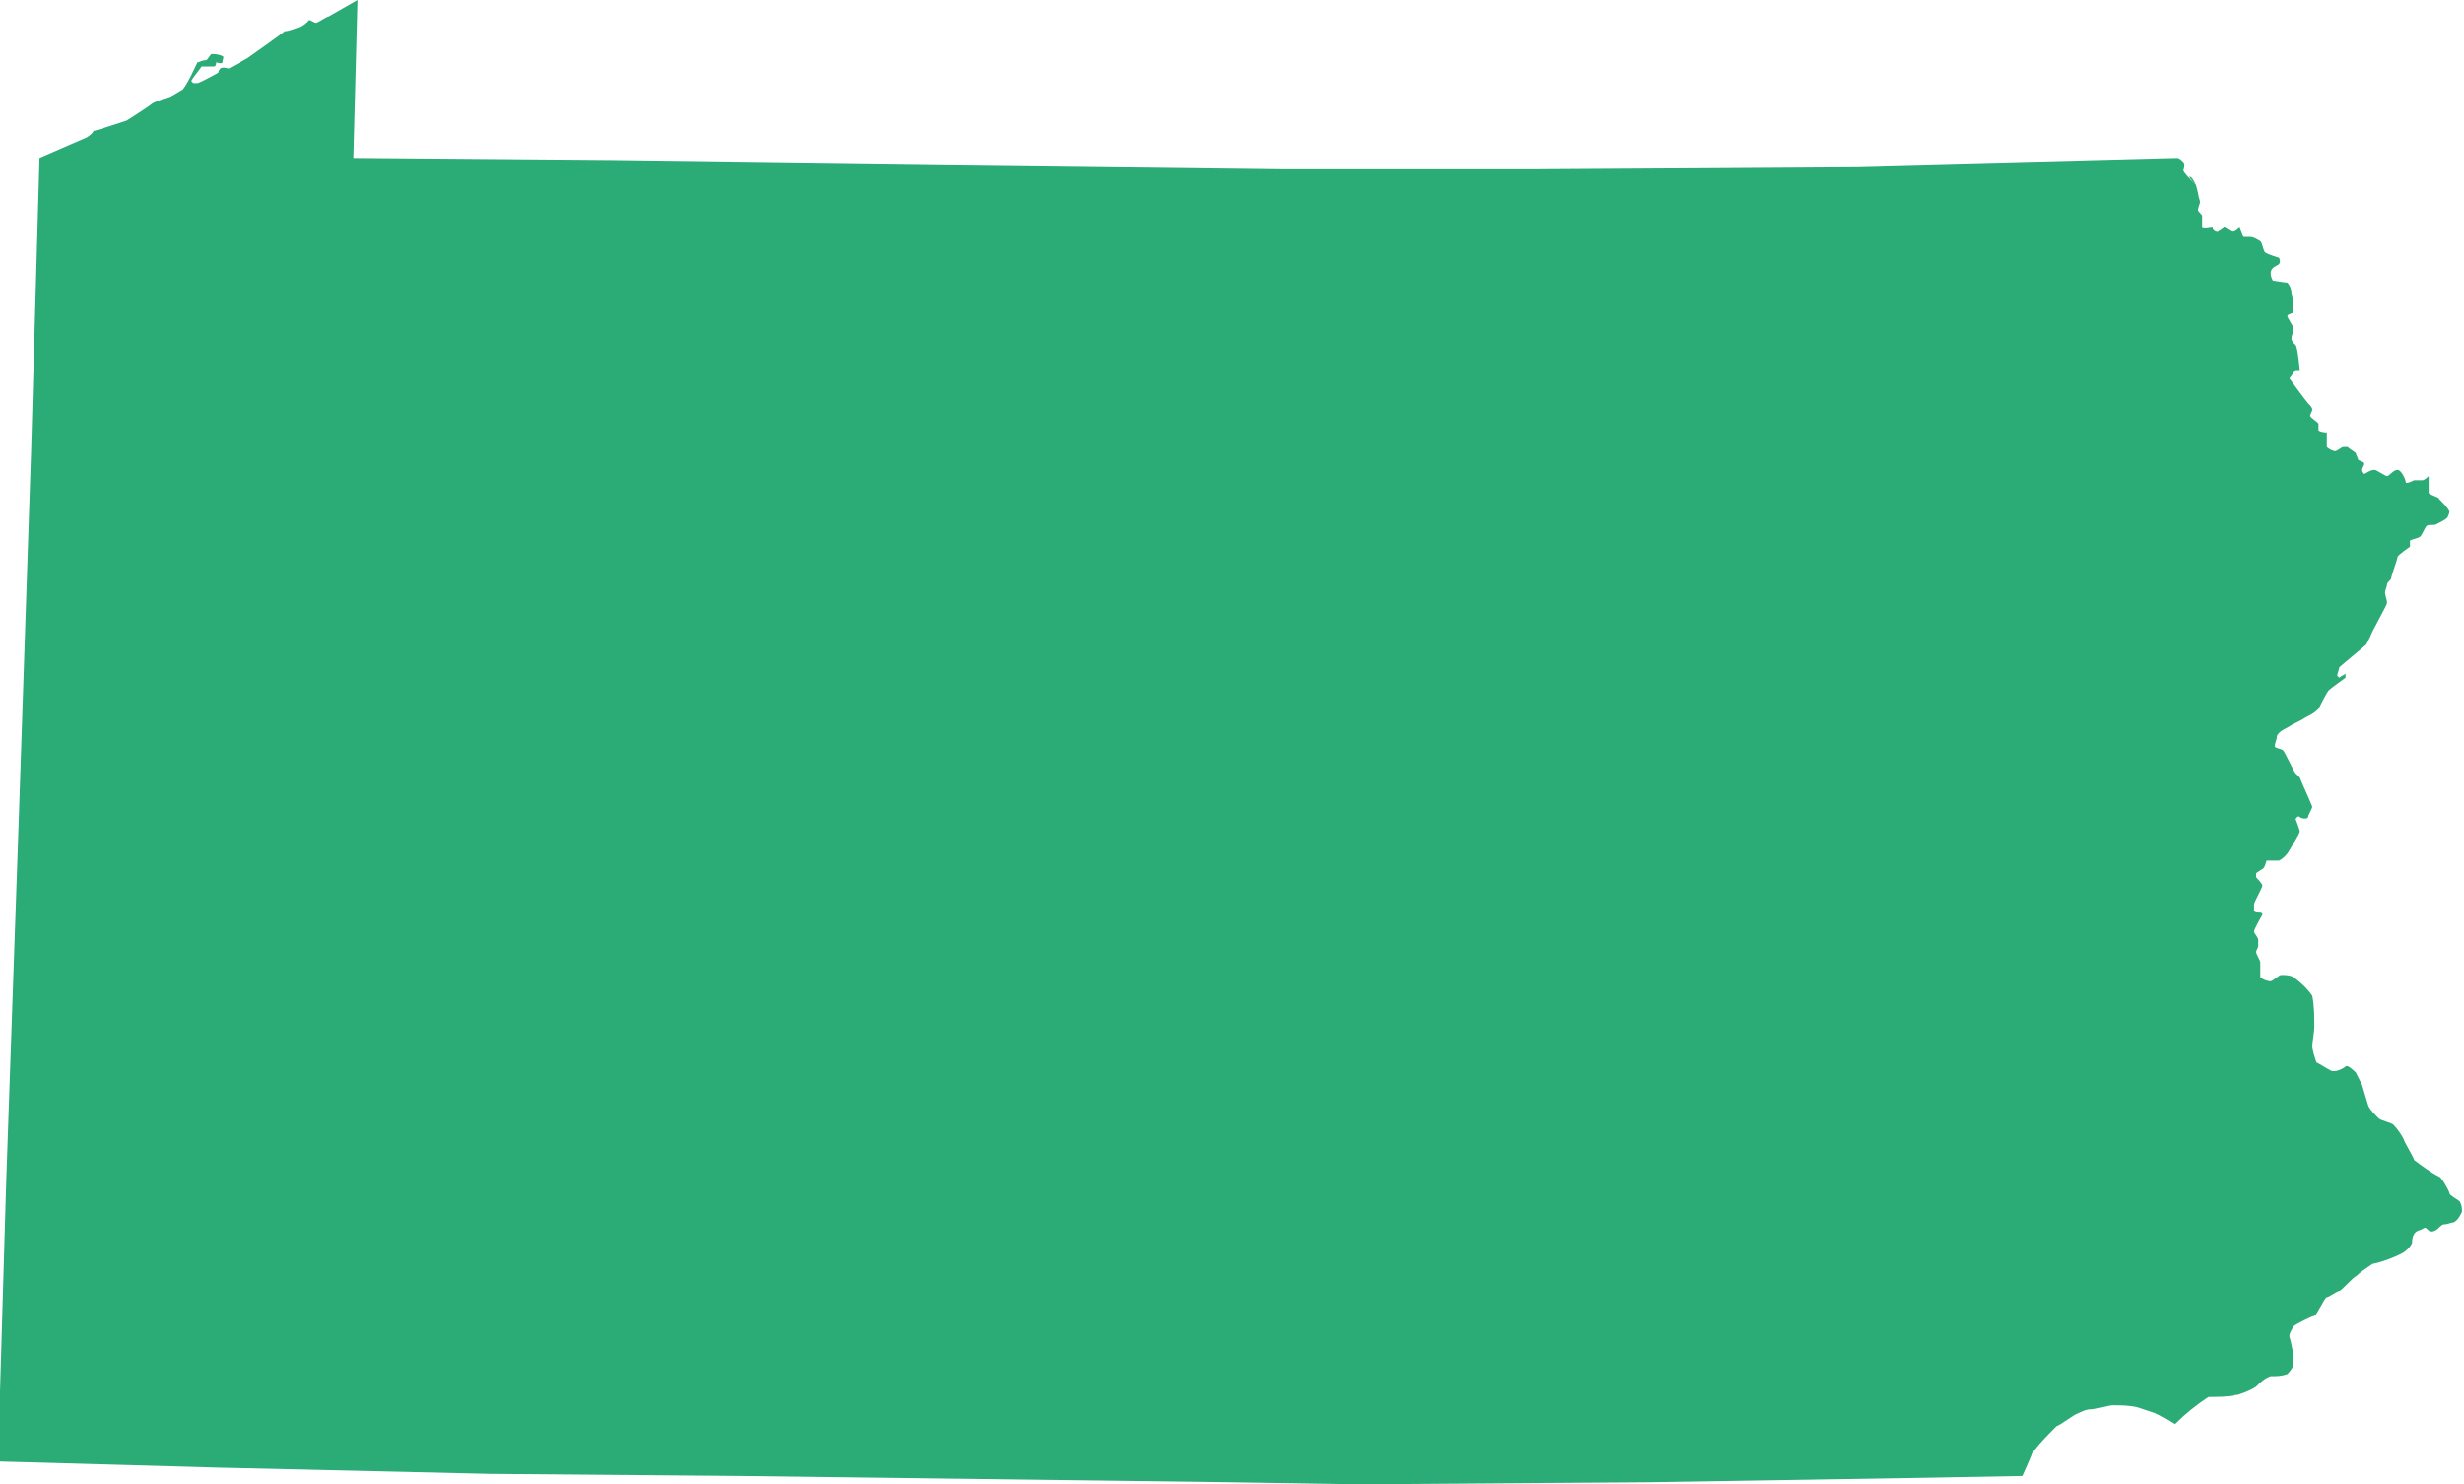 <?xml version="1.0" encoding="UTF-8"?> <svg xmlns="http://www.w3.org/2000/svg" xmlns:xlink="http://www.w3.org/1999/xlink" version="1.1" id="Layer_1" x="0px" y="0px" viewBox="0 0 118.5 71.4" style="enable-background:new 0 0 118.5 71.4;" xml:space="preserve"> <style type="text/css"> .st0{fill:#2BAB76;} </style> <path class="st0" d="M9.7,3.2c0.1,0,0.5,0,0.6,0S10.4,3,10.4,3s0.3,0.1,0.3,0s0.1-0.3,0-0.3c-0.2-0.1-0.4-0.1-0.5-0.1 c-0.1,0-0.2,0.3-0.3,0.3C9.7,2.9,9.6,3,9.5,3C9.3,3.4,9.1,3.9,8.8,4.3L8.3,4.6c0,0-0.9,0.3-1,0.4S6.1,5.8,6.1,5.8S4.6,6.3,4.5,6.3 C4.4,6.5,4.3,6.5,4.2,6.6l-2.3,1l-0.4,14L0.9,39.5L0.3,56.8l-0.4,13.5l10.7,0.3l13,0.3l12,0.1l23.5,0.3l6.2,0.1l14-0.1l12.4-0.2 l5.6-0.1c0,0,0.5-1.1,0.5-1.2c0.3-0.4,0.7-0.8,1.1-1.2c0.1,0,0.9-0.6,1-0.6c0.2-0.1,0.4-0.2,0.6-0.2c0.3,0,0.9-0.2,1.1-0.2 c0.4,0,0.8,0,1.2,0.1l0.9,0.3c0.1,0,0.9,0.5,0.9,0.5c0.5-0.5,1-0.9,1.6-1.3c0.1,0,1.2,0,1.3-0.1h0.1c0.3-0.1,0.6-0.2,0.9-0.4 c0.2-0.2,0.4-0.4,0.7-0.5c0.3,0,0.5,0,0.8-0.1c0,0,0.3-0.3,0.3-0.5c0-0.2,0-0.3,0-0.5c-0.1-0.3-0.1-0.5-0.2-0.8 c0-0.2,0.1-0.3,0.2-0.5c0.1-0.1,0.9-0.5,1-0.5s0.5-0.9,0.6-0.9s0.5-0.3,0.6-0.3s0.7-0.7,0.8-0.7c0.2-0.2,0.5-0.4,0.8-0.6 c0.5-0.1,1-0.3,1.4-0.5c0.2-0.1,0.4-0.3,0.5-0.5c0-0.1,0-0.5,0.3-0.6s0.3-0.2,0.4-0.1s0.2,0.2,0.4,0.1s0.2-0.2,0.4-0.3 c0.2,0,0.4-0.1,0.5-0.1c0.2-0.1,0.3-0.3,0.4-0.5c0-0.2,0-0.3-0.1-0.5c-0.1-0.1-0.5-0.3-0.5-0.4s-0.4-0.8-0.5-0.8 c-0.4-0.2-0.8-0.5-1.2-0.8c0-0.1-0.5-0.9-0.5-1c-0.1-0.2-0.3-0.5-0.5-0.7c-0.1-0.1-0.6-0.2-0.7-0.3c-0.2-0.2-0.4-0.4-0.5-0.6l-0.3-1 c-0.1-0.2-0.2-0.4-0.3-0.6c-0.1-0.1-0.4-0.4-0.5-0.3s-0.5,0.3-0.7,0.2c-0.2-0.1-0.5-0.3-0.7-0.4c-0.1-0.3-0.2-0.6-0.2-0.8 c0-0.1,0.1-0.7,0.1-0.9c0-0.5,0-1-0.1-1.5c-0.2-0.3-0.5-0.6-0.9-0.9c-0.2-0.1-0.4-0.1-0.6-0.1c-0.1,0-0.4,0.3-0.5,0.3 c-0.2,0-0.4-0.1-0.5-0.2c0-0.1,0-0.6,0-0.7s-0.2-0.4-0.2-0.5s0.1-0.2,0.1-0.3c0-0.1,0-0.2,0-0.3c0-0.1-0.2-0.3-0.2-0.4 s0.4-0.8,0.4-0.8c0-0.1-0.1-0.1-0.1-0.1c-0.1,0-0.3,0-0.3-0.1c0-0.1,0-0.2,0-0.3c0-0.1,0.4-0.8,0.4-0.9s-0.3-0.4-0.3-0.4 c0-0.1,0-0.2,0-0.2l0,0l0.3-0.2c0.1,0,0.2-0.4,0.2-0.4c0.2,0,0.4,0,0.6,0c0.2-0.1,0.4-0.3,0.5-0.5c0,0,0.5-0.8,0.5-0.9 s-0.2-0.6-0.2-0.6s0.1-0.2,0.2-0.1s0.4,0.1,0.4,0s0.2-0.4,0.2-0.5c-0.2-0.5-0.4-0.9-0.6-1.4c-0.1-0.1-0.2-0.2-0.2-0.2 c-0.1-0.1-0.5-1-0.6-1.1s-0.4-0.1-0.4-0.2c0-0.2,0.1-0.3,0.1-0.5c0.1-0.2,0.3-0.3,0.5-0.4c0.3-0.2,0.6-0.3,0.9-0.5 c0.2-0.1,0.4-0.2,0.6-0.4c0.1-0.2,0.4-0.8,0.5-0.9s0.8-0.6,0.8-0.6c0-0.1,0-0.1,0-0.2c-0.1,0.1-0.2,0.1-0.3,0.2c0,0-0.1-0.1-0.1-0.1 c0-0.1,0.1-0.3,0.1-0.4c0.1-0.1,1.2-1,1.3-1.1l0.2-0.4c0-0.1,0.8-1.5,0.8-1.6s-0.1-0.4-0.1-0.5s0.1-0.3,0.1-0.4s0.2-0.2,0.2-0.3 s0.3-0.9,0.3-1s0.6-0.5,0.6-0.5s0-0.3,0-0.3c0.2-0.1,0.4-0.1,0.5-0.2c0.1-0.1,0.2-0.4,0.3-0.5s0.4,0,0.5-0.1 c0.2-0.1,0.4-0.2,0.5-0.3c0,0,0.1-0.2,0.1-0.3c-0.1-0.2-0.3-0.4-0.5-0.6c0-0.1-0.5-0.2-0.5-0.3s0-0.8,0-0.8s-0.2,0.2-0.3,0.2h-0.4 c0,0-0.4,0.2-0.4,0.1s-0.2-0.6-0.4-0.6s-0.4,0.3-0.5,0.3s-0.5-0.3-0.6-0.3c-0.2,0-0.3,0.1-0.5,0.2c0,0-0.1-0.1-0.1-0.2 s0.1-0.2,0.1-0.3s-0.2-0.1-0.3-0.2c0-0.1-0.1-0.2-0.1-0.3c-0.1-0.1-0.3-0.2-0.4-0.3c-0.1,0-0.1,0-0.2,0c-0.1,0-0.3,0.2-0.4,0.2 c-0.1,0-0.3-0.1-0.4-0.2v-0.7c0,0-0.3,0-0.4-0.1c0-0.1,0-0.2,0-0.3c0-0.1-0.4-0.3-0.4-0.4s0.1-0.2,0.1-0.3s-0.1-0.2-0.2-0.3 s-0.9-1.2-0.9-1.2c0.1-0.1,0.2-0.3,0.3-0.4c0,0,0.2,0,0.2,0s-0.1-1.1-0.2-1.2s-0.2-0.2-0.2-0.3c0-0.2,0.1-0.3,0.1-0.5 c0-0.1-0.3-0.5-0.3-0.6s0.3-0.1,0.3-0.2c0-0.3,0-0.6-0.1-0.9c0-0.2-0.1-0.4-0.2-0.5c-0.1,0-0.7-0.1-0.7-0.1s-0.1-0.2-0.1-0.3 s0-0.2,0.1-0.3s0.2-0.1,0.3-0.2s0-0.3,0-0.3s-0.7-0.2-0.7-0.3c-0.1-0.2-0.1-0.4-0.2-0.5c-0.2-0.1-0.3-0.2-0.5-0.2 c-0.1,0-0.3,0-0.3,0s-0.2-0.5-0.2-0.5s-0.2,0.2-0.3,0.2s-0.3-0.2-0.4-0.2s-0.4,0.3-0.4,0.2c-0.1,0-0.2-0.1-0.2-0.2 c0,0-0.5,0.1-0.5,0c0-0.2,0-0.3,0-0.5c0-0.1-0.2-0.2-0.2-0.3c0-0.1,0.1-0.3,0.1-0.4c-0.1-0.3-0.1-0.5-0.2-0.8 c-0.1-0.2-0.2-0.4-0.3-0.4S105.7,9,105.7,9c-0.1-0.1-0.2-0.2-0.3-0.3c0,0-0.4-0.4-0.4-0.5s0.1-0.3,0-0.4c-0.1-0.1-0.2-0.2-0.3-0.2 L89.4,8L73.6,8.1H61.8l-17-0.2L29.5,7.7L17,7.6L17.2,0l-1.4,0.8c-0.1,0-0.5,0.3-0.6,0.3S14.9,0.9,14.8,1c-0.1,0.1-0.2,0.2-0.4,0.3 c-0.3,0.1-0.5,0.2-0.7,0.2c-0.1,0.1-1.8,1.3-1.8,1.3S11,3.3,11,3.3s-0.3-0.1-0.4,0s-0.1,0.2-0.1,0.2s-0.9,0.5-1,0.5 c-0.1,0-0.2,0-0.2,0c0,0-0.1-0.1-0.1-0.1C9.3,3.7,9.5,3.5,9.7,3.2z"></path> </svg> 